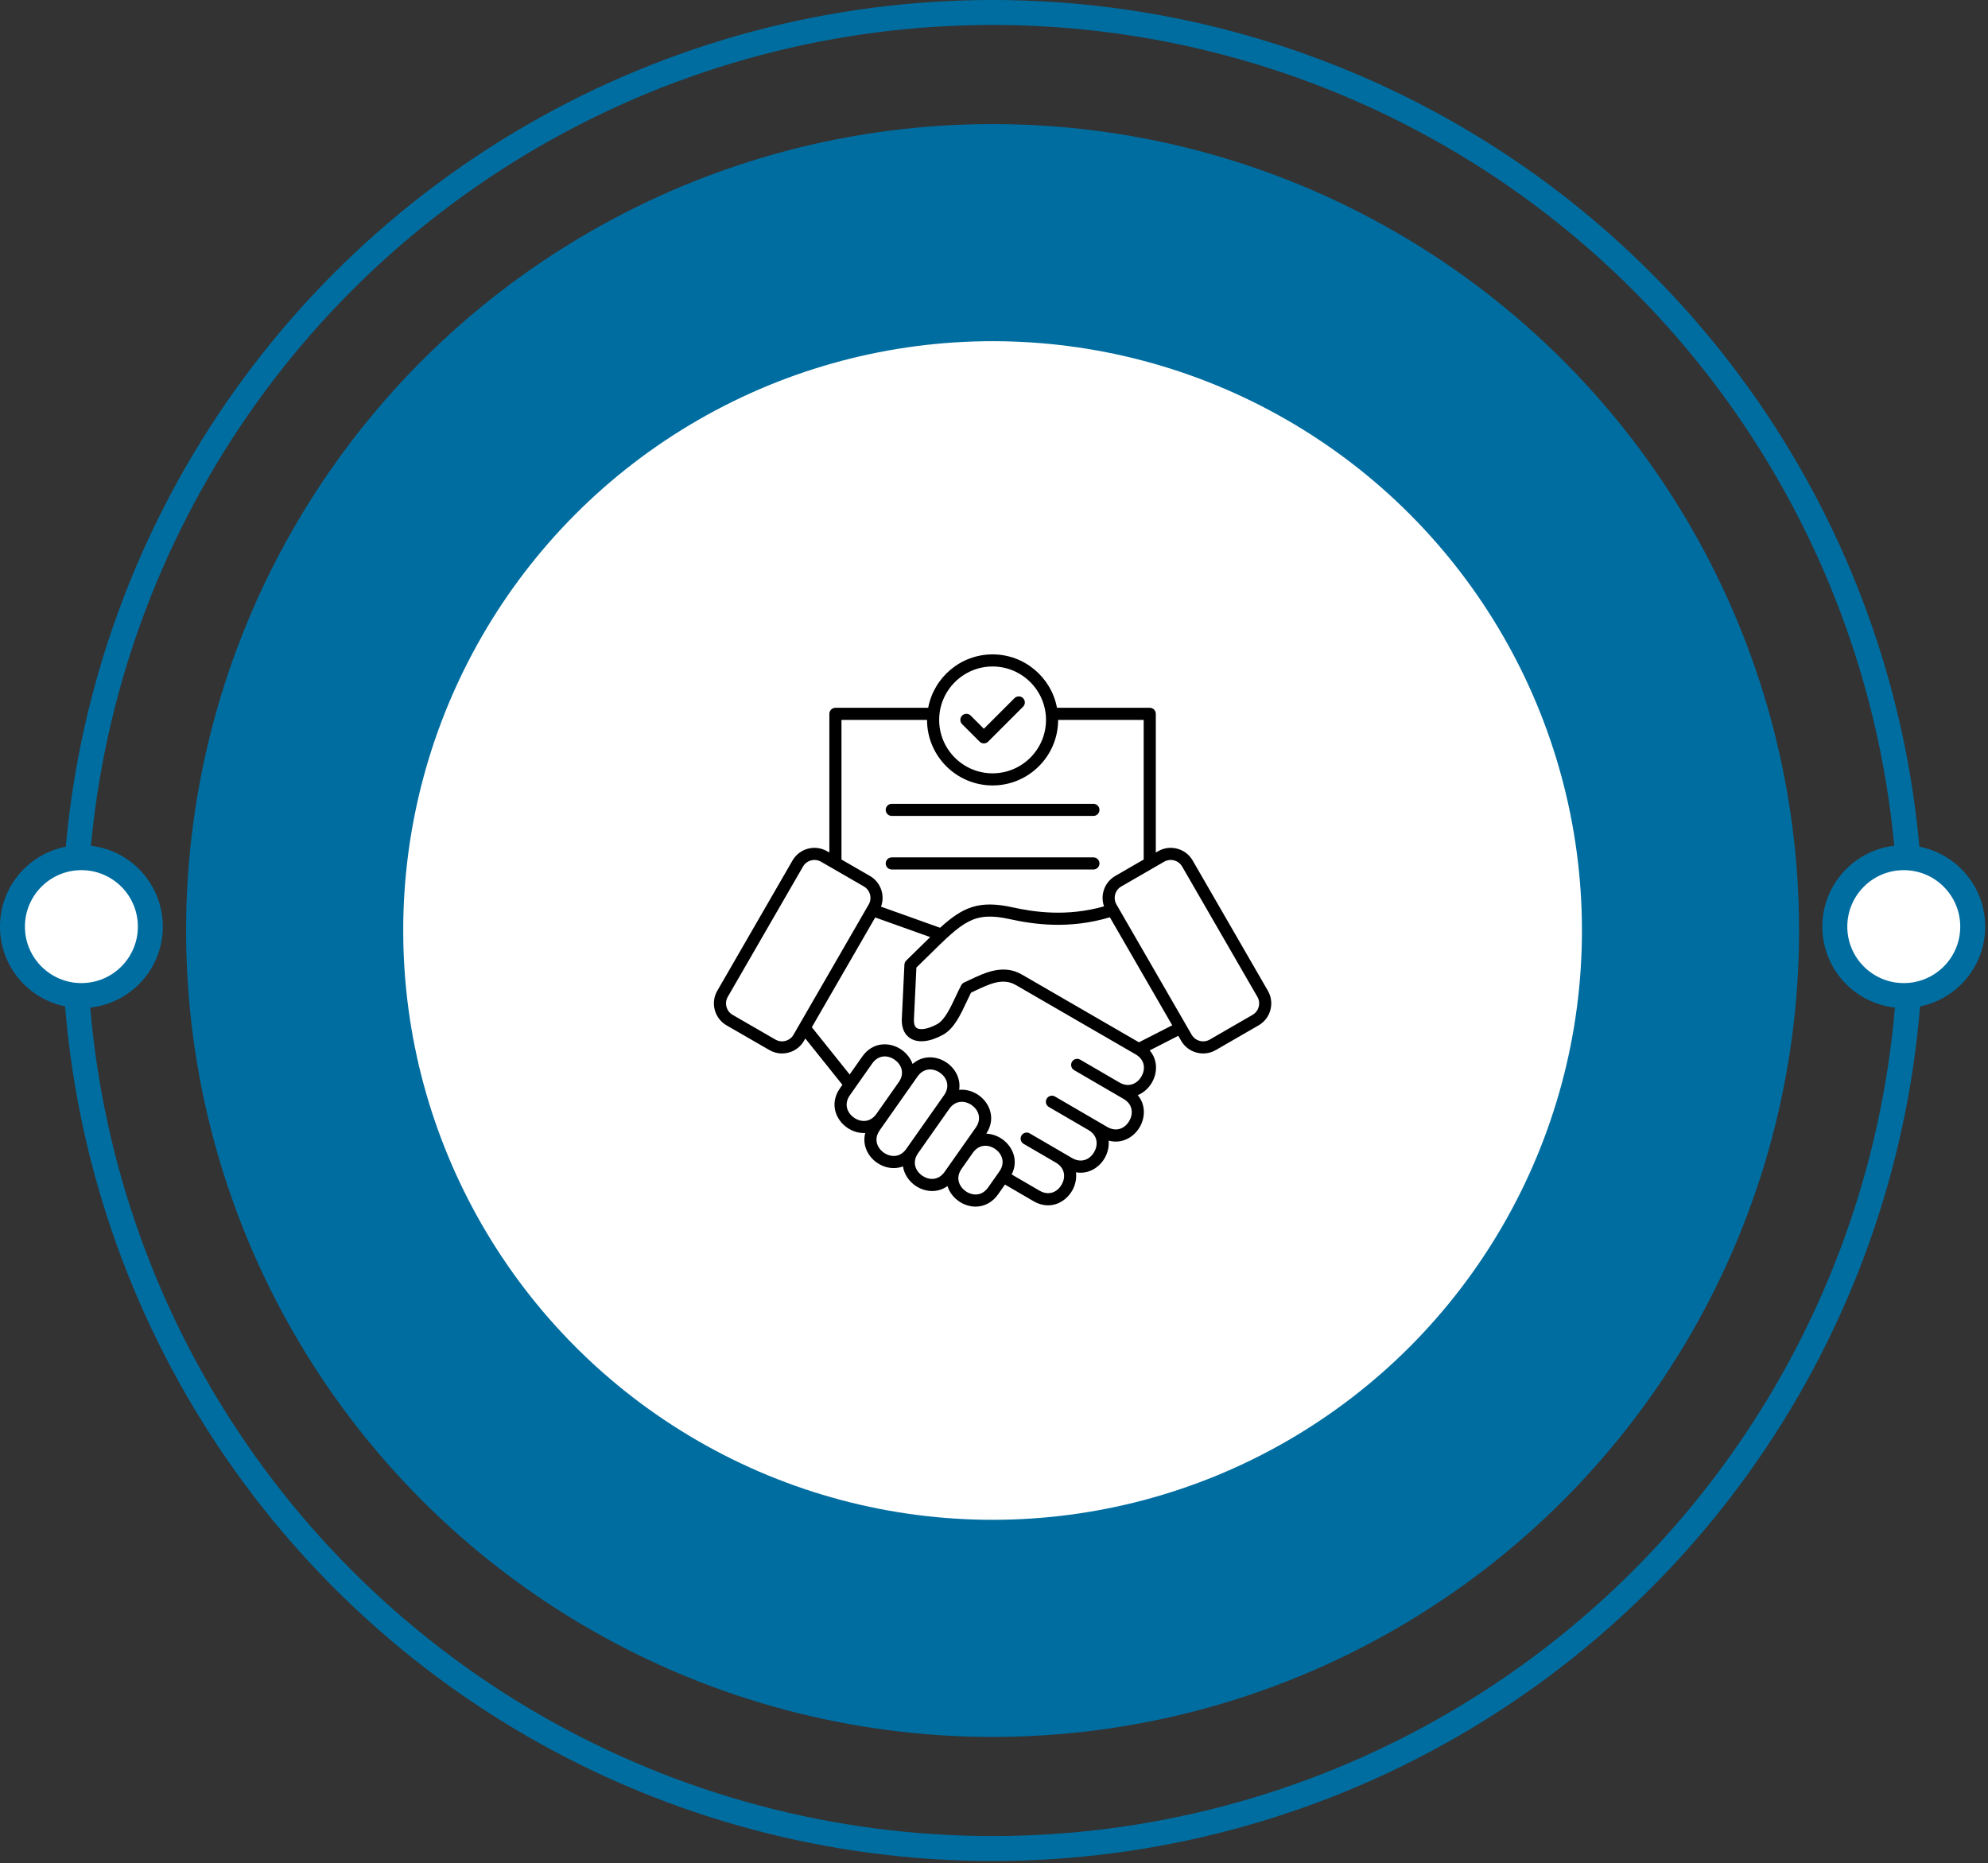 <svg xmlns="http://www.w3.org/2000/svg" width="239" height="224" viewBox="0 0 239 224" fill="none"><rect x="0" y="0" width="239" height="224" fill="#333333" stroke="none"/><circle cx="119.33" cy="111.875" r="96.958" fill="#006DA0"></circle><circle cx="119.33" cy="111.875" r="110.375" stroke="#006DA0" stroke-width="3"></circle><circle cx="119.33" cy="111.875" r="70.854" fill="white"></circle><circle cx="9.786" cy="111.409" r="8.289" fill="white" stroke="url(#paint0_linear_1_1369)" stroke-width="3"></circle><circle cx="228.874" cy="111.409" r="8.289" fill="white" stroke="url(#paint1_linear_1_1369)" stroke-width="3"></circle><path d="M152.427 119.122L143.383 103.457C142.544 102.005 140.68 101.505 139.227 102.344L138.953 102.502V85.827C138.953 85.634 138.876 85.449 138.74 85.312C138.603 85.176 138.418 85.099 138.225 85.099H127.072C126.386 81.448 123.177 78.677 119.33 78.677C115.483 78.677 112.274 81.448 111.588 85.099H100.435C100.242 85.099 100.057 85.176 99.92 85.312C99.784 85.449 99.707 85.634 99.707 85.827V102.502L99.433 102.344C97.98 101.505 96.116 102.005 95.277 103.457L86.233 119.122C85.828 119.823 85.721 120.643 85.932 121.43C86.143 122.216 86.645 122.873 87.347 123.278L92.5 126.253C92.959 126.519 93.48 126.66 94.011 126.66C94.276 126.66 94.544 126.625 94.807 126.554C95.594 126.343 96.25 125.841 96.655 125.139L96.817 124.86L101.275 130.427L100.987 130.836C99.708 132.654 100.44 134.592 101.825 135.566C102.46 136.012 103.239 136.262 104.02 136.225C103.835 136.938 103.896 137.674 104.212 138.356C104.743 139.502 105.899 140.315 107.157 140.428C107.645 140.472 108.118 140.405 108.557 140.239C108.699 141.176 109.263 142.001 110.023 142.536C111.13 143.314 112.675 143.492 113.904 142.605C113.945 142.734 113.995 142.862 114.054 142.989C114.585 144.134 115.741 144.948 116.999 145.061C117.097 145.069 117.194 145.074 117.29 145.074C118.352 145.073 119.324 144.548 119.99 143.601L120.819 142.422L124.244 144.416C124.844 144.765 125.44 144.918 126.001 144.918C127.233 144.918 128.298 144.181 128.884 143.176C129.272 142.509 129.454 141.717 129.355 140.947C130.819 141.209 132.124 140.409 132.797 139.255C133.166 138.62 133.349 137.873 133.281 137.138C134.864 137.575 136.302 136.745 137.019 135.513C137.694 134.354 137.745 132.816 136.782 131.671C137.498 131.376 138.095 130.828 138.482 130.163C139.162 128.994 139.206 127.441 138.216 126.292L141.656 124.536L142.004 125.14C142.409 125.841 143.065 126.344 143.852 126.554C144.112 126.624 144.38 126.66 144.649 126.66C145.175 126.66 145.694 126.523 146.16 126.253L151.313 123.278C152.015 122.873 152.517 122.217 152.728 121.43C152.939 120.643 152.832 119.823 152.427 119.122ZM119.33 80.133C122.871 80.133 125.752 83.014 125.752 86.556C125.752 90.097 122.871 92.978 119.33 92.978C115.789 92.978 112.908 90.097 112.908 86.556C112.908 83.014 115.789 80.133 119.33 80.133ZM101.163 86.556H111.451C111.451 90.9 114.985 94.435 119.33 94.435C123.675 94.435 127.209 90.9 127.209 86.556H137.496V103.343L134.074 105.319C133.372 105.724 132.87 106.38 132.659 107.167C132.498 107.762 132.523 108.392 132.73 108.972C128.231 110.246 124.312 109.659 121.704 109.084C117.671 108.197 115.733 109.085 113.017 111.546L105.915 109.009C106.135 108.419 106.165 107.775 106.001 107.167C105.79 106.38 105.288 105.724 104.586 105.319L101.164 103.343L101.163 86.556ZM95.394 124.411C95.184 124.776 94.841 125.037 94.43 125.147C94.02 125.258 93.593 125.202 93.228 124.992L88.075 122.016C87.71 121.806 87.449 121.464 87.339 121.053C87.229 120.642 87.284 120.215 87.495 119.85L96.538 104.186C96.749 103.821 97.091 103.56 97.502 103.45C97.64 103.412 97.78 103.394 97.919 103.394C98.193 103.394 98.462 103.465 98.704 103.605L103.857 106.58C104.222 106.791 104.483 107.133 104.594 107.544C104.704 107.955 104.648 108.382 104.438 108.746L95.394 124.411ZM102.663 134.374C101.869 133.816 101.411 132.764 102.178 131.674L104.854 127.869C105.621 126.78 106.765 126.854 107.559 127.413C108.353 127.971 108.812 129.022 108.047 130.111L106.847 131.817L106.847 131.817L105.369 133.919L105.368 133.92C104.601 135.009 103.457 134.933 102.663 134.374ZM109.183 137.808L108.957 138.13C108.412 138.904 107.748 139.018 107.287 138.976C106.55 138.91 105.845 138.415 105.533 137.743C105.339 137.323 105.221 136.66 105.766 135.885L106.56 134.757L106.56 134.757L108.038 132.655L108.038 132.655L110.303 129.435C111.07 128.345 112.215 128.42 113.009 128.979C113.803 129.537 114.261 130.589 113.494 131.679L112.925 132.488L109.184 137.806L109.184 137.806L109.183 137.808ZM113.567 140.888C112.8 141.978 111.656 141.903 110.861 141.344C110.067 140.786 109.609 139.735 110.376 138.644L114.117 133.326C114.884 132.237 116.028 132.313 116.822 132.872C117.616 133.43 118.073 134.482 117.307 135.572L115.759 137.772L114.417 139.68L113.567 140.888ZM118.799 142.763C118.254 143.537 117.589 143.65 117.129 143.609C116.392 143.543 115.687 143.047 115.375 142.376C115.181 141.956 115.063 141.293 115.608 140.518L116.95 138.61C117.717 137.52 118.861 137.596 119.655 138.154C120.449 138.713 120.907 139.764 120.14 140.855L118.799 142.763ZM137.223 129.43C136.735 130.269 135.727 130.816 134.576 130.147L129.865 127.404C129.698 127.307 129.5 127.28 129.313 127.329C129.126 127.379 128.966 127.5 128.869 127.667C128.772 127.834 128.745 128.033 128.795 128.22C128.844 128.406 128.965 128.566 129.132 128.663L133.843 131.406C133.843 131.406 133.844 131.406 133.844 131.406L135.075 132.123C136.227 132.794 136.249 133.941 135.761 134.78C135.272 135.618 134.264 136.165 133.112 135.494L131.59 134.608L131.587 134.606C131.586 134.605 131.587 134.606 131.587 134.606L126.83 131.836C126.663 131.739 126.464 131.712 126.277 131.761C126.09 131.81 125.931 131.932 125.834 132.099C125.786 132.182 125.754 132.273 125.741 132.368C125.729 132.462 125.735 132.559 125.759 132.651C125.783 132.744 125.826 132.831 125.884 132.907C125.942 132.983 126.014 133.047 126.097 133.095L130.853 135.864L130.853 135.864C132.005 136.535 132.027 137.682 131.539 138.521C131.05 139.36 130.041 139.905 128.89 139.235L127.674 138.527L127.673 138.527L123.794 136.268C123.711 136.22 123.62 136.189 123.525 136.176C123.43 136.163 123.334 136.169 123.242 136.193C123.149 136.218 123.062 136.26 122.986 136.318C122.91 136.376 122.846 136.448 122.798 136.531C122.75 136.614 122.719 136.705 122.706 136.8C122.693 136.895 122.699 136.991 122.723 137.083C122.748 137.176 122.79 137.263 122.848 137.339C122.906 137.415 122.978 137.479 123.061 137.527L126.941 139.786L126.941 139.786L126.942 139.787C128.092 140.458 128.114 141.604 127.626 142.443C127.137 143.281 126.129 143.827 124.977 143.157L121.626 141.206C122.475 139.538 121.755 137.851 120.493 136.963C119.932 136.569 119.259 136.328 118.571 136.303C119.748 134.516 119.017 132.636 117.66 131.681C116.983 131.204 116.142 130.952 115.31 131.032C115.519 129.718 114.856 128.497 113.847 127.788C112.663 126.954 110.976 126.808 109.713 127.921C109.466 127.234 108.991 126.639 108.397 126.221C107.012 125.248 104.942 125.214 103.663 127.031L102.147 129.186L97.599 123.506L105.219 110.307L111.826 112.668C111.447 113.035 111.051 113.425 110.628 113.841C110.071 114.392 109.512 114.94 108.95 115.485C108.817 115.614 108.738 115.788 108.729 115.973L108.42 122.469C108.355 123.854 108.942 124.523 109.446 124.84C110.378 125.427 111.763 125.28 113.345 124.425C114.686 123.702 115.466 122.034 116.221 120.421C116.398 120.043 116.567 119.682 116.737 119.348C116.879 119.282 117.02 119.215 117.162 119.148C118.988 118.281 120.565 117.532 122.126 118.433L136.537 126.774C137.688 127.445 137.711 128.591 137.223 129.43ZM136.925 125.316L122.854 117.171C120.631 115.888 118.456 116.921 116.537 117.832C116.325 117.932 116.113 118.033 115.9 118.131C115.755 118.198 115.637 118.31 115.562 118.451C115.337 118.875 115.126 119.326 114.902 119.803C114.278 121.137 113.571 122.648 112.653 123.143C111.394 123.823 110.557 123.818 110.221 123.607C109.903 123.407 109.858 122.915 109.875 122.538L110.17 116.33C110.7 115.816 111.182 115.34 111.651 114.879C115.803 110.788 117.056 109.553 121.391 110.507C124.214 111.129 128.49 111.763 133.429 110.286L140.927 123.273L136.925 125.316ZM151.321 121.053C151.211 121.464 150.95 121.806 150.585 122.016L145.432 124.992C145.067 125.202 144.64 125.258 144.229 125.147C143.819 125.037 143.476 124.775 143.266 124.411L134.222 108.746C134.011 108.382 133.956 107.955 134.066 107.544C134.176 107.133 134.437 106.791 134.802 106.58L139.955 103.605C140.32 103.395 140.747 103.339 141.158 103.45C141.568 103.56 141.911 103.821 142.121 104.186L151.165 119.85C151.376 120.215 151.431 120.642 151.321 121.053ZM106.48 97.371C106.48 97.178 106.557 96.993 106.693 96.856C106.83 96.72 107.015 96.643 107.208 96.643H131.451C131.547 96.643 131.642 96.662 131.73 96.698C131.818 96.735 131.899 96.789 131.966 96.856C132.034 96.924 132.088 97.004 132.124 97.093C132.161 97.181 132.18 97.276 132.18 97.371C132.18 97.467 132.161 97.562 132.124 97.65C132.088 97.739 132.034 97.819 131.966 97.886C131.899 97.954 131.818 98.008 131.73 98.044C131.642 98.081 131.547 98.1 131.451 98.1H107.208C107.015 98.1 106.83 98.023 106.693 97.886C106.557 97.75 106.48 97.565 106.48 97.371ZM106.48 103.813C106.48 103.62 106.557 103.435 106.693 103.298C106.83 103.162 107.015 103.085 107.208 103.085H131.451C131.645 103.085 131.83 103.162 131.966 103.298C132.103 103.435 132.18 103.62 132.18 103.813C132.18 104.006 132.103 104.192 131.966 104.328C131.83 104.465 131.645 104.541 131.451 104.541H107.208C107.015 104.541 106.83 104.465 106.693 104.328C106.557 104.192 106.48 104.006 106.48 103.813ZM115.672 87.071C115.603 87.004 115.548 86.923 115.51 86.834C115.473 86.746 115.453 86.65 115.452 86.554C115.452 86.457 115.47 86.362 115.507 86.273C115.544 86.183 115.597 86.103 115.666 86.034C115.734 85.966 115.815 85.912 115.904 85.876C115.993 85.839 116.089 85.82 116.185 85.821C116.282 85.822 116.377 85.841 116.466 85.879C116.554 85.917 116.635 85.972 116.702 86.041L118.282 87.621L121.958 83.946C122.025 83.877 122.105 83.822 122.194 83.784C122.283 83.746 122.378 83.727 122.475 83.726C122.571 83.725 122.667 83.744 122.756 83.781C122.845 83.817 122.926 83.871 122.994 83.939C123.062 84.007 123.116 84.088 123.153 84.178C123.19 84.267 123.208 84.362 123.208 84.459C123.207 84.555 123.187 84.651 123.149 84.739C123.112 84.828 123.057 84.908 122.988 84.976L118.797 89.166C118.655 89.308 118.469 89.379 118.282 89.379C118.096 89.379 117.91 89.308 117.767 89.166L115.672 87.071Z" fill="black"></path><defs><linearGradient id="paint0_linear_1_1369" x1="5.014" y1="103.006" x2="15.251" y2="119.607" gradientUnits="userSpaceOnUse"><stop stop-color="#006DA0"></stop><stop offset="1" stop-color="#006DA0"></stop></linearGradient><linearGradient id="paint1_linear_1_1369" x1="224.102" y1="103.006" x2="234.34" y2="119.607" gradientUnits="userSpaceOnUse"><stop stop-color="#006DA0"></stop><stop offset="1" stop-color="#006DA0"></stop></linearGradient></defs></svg>